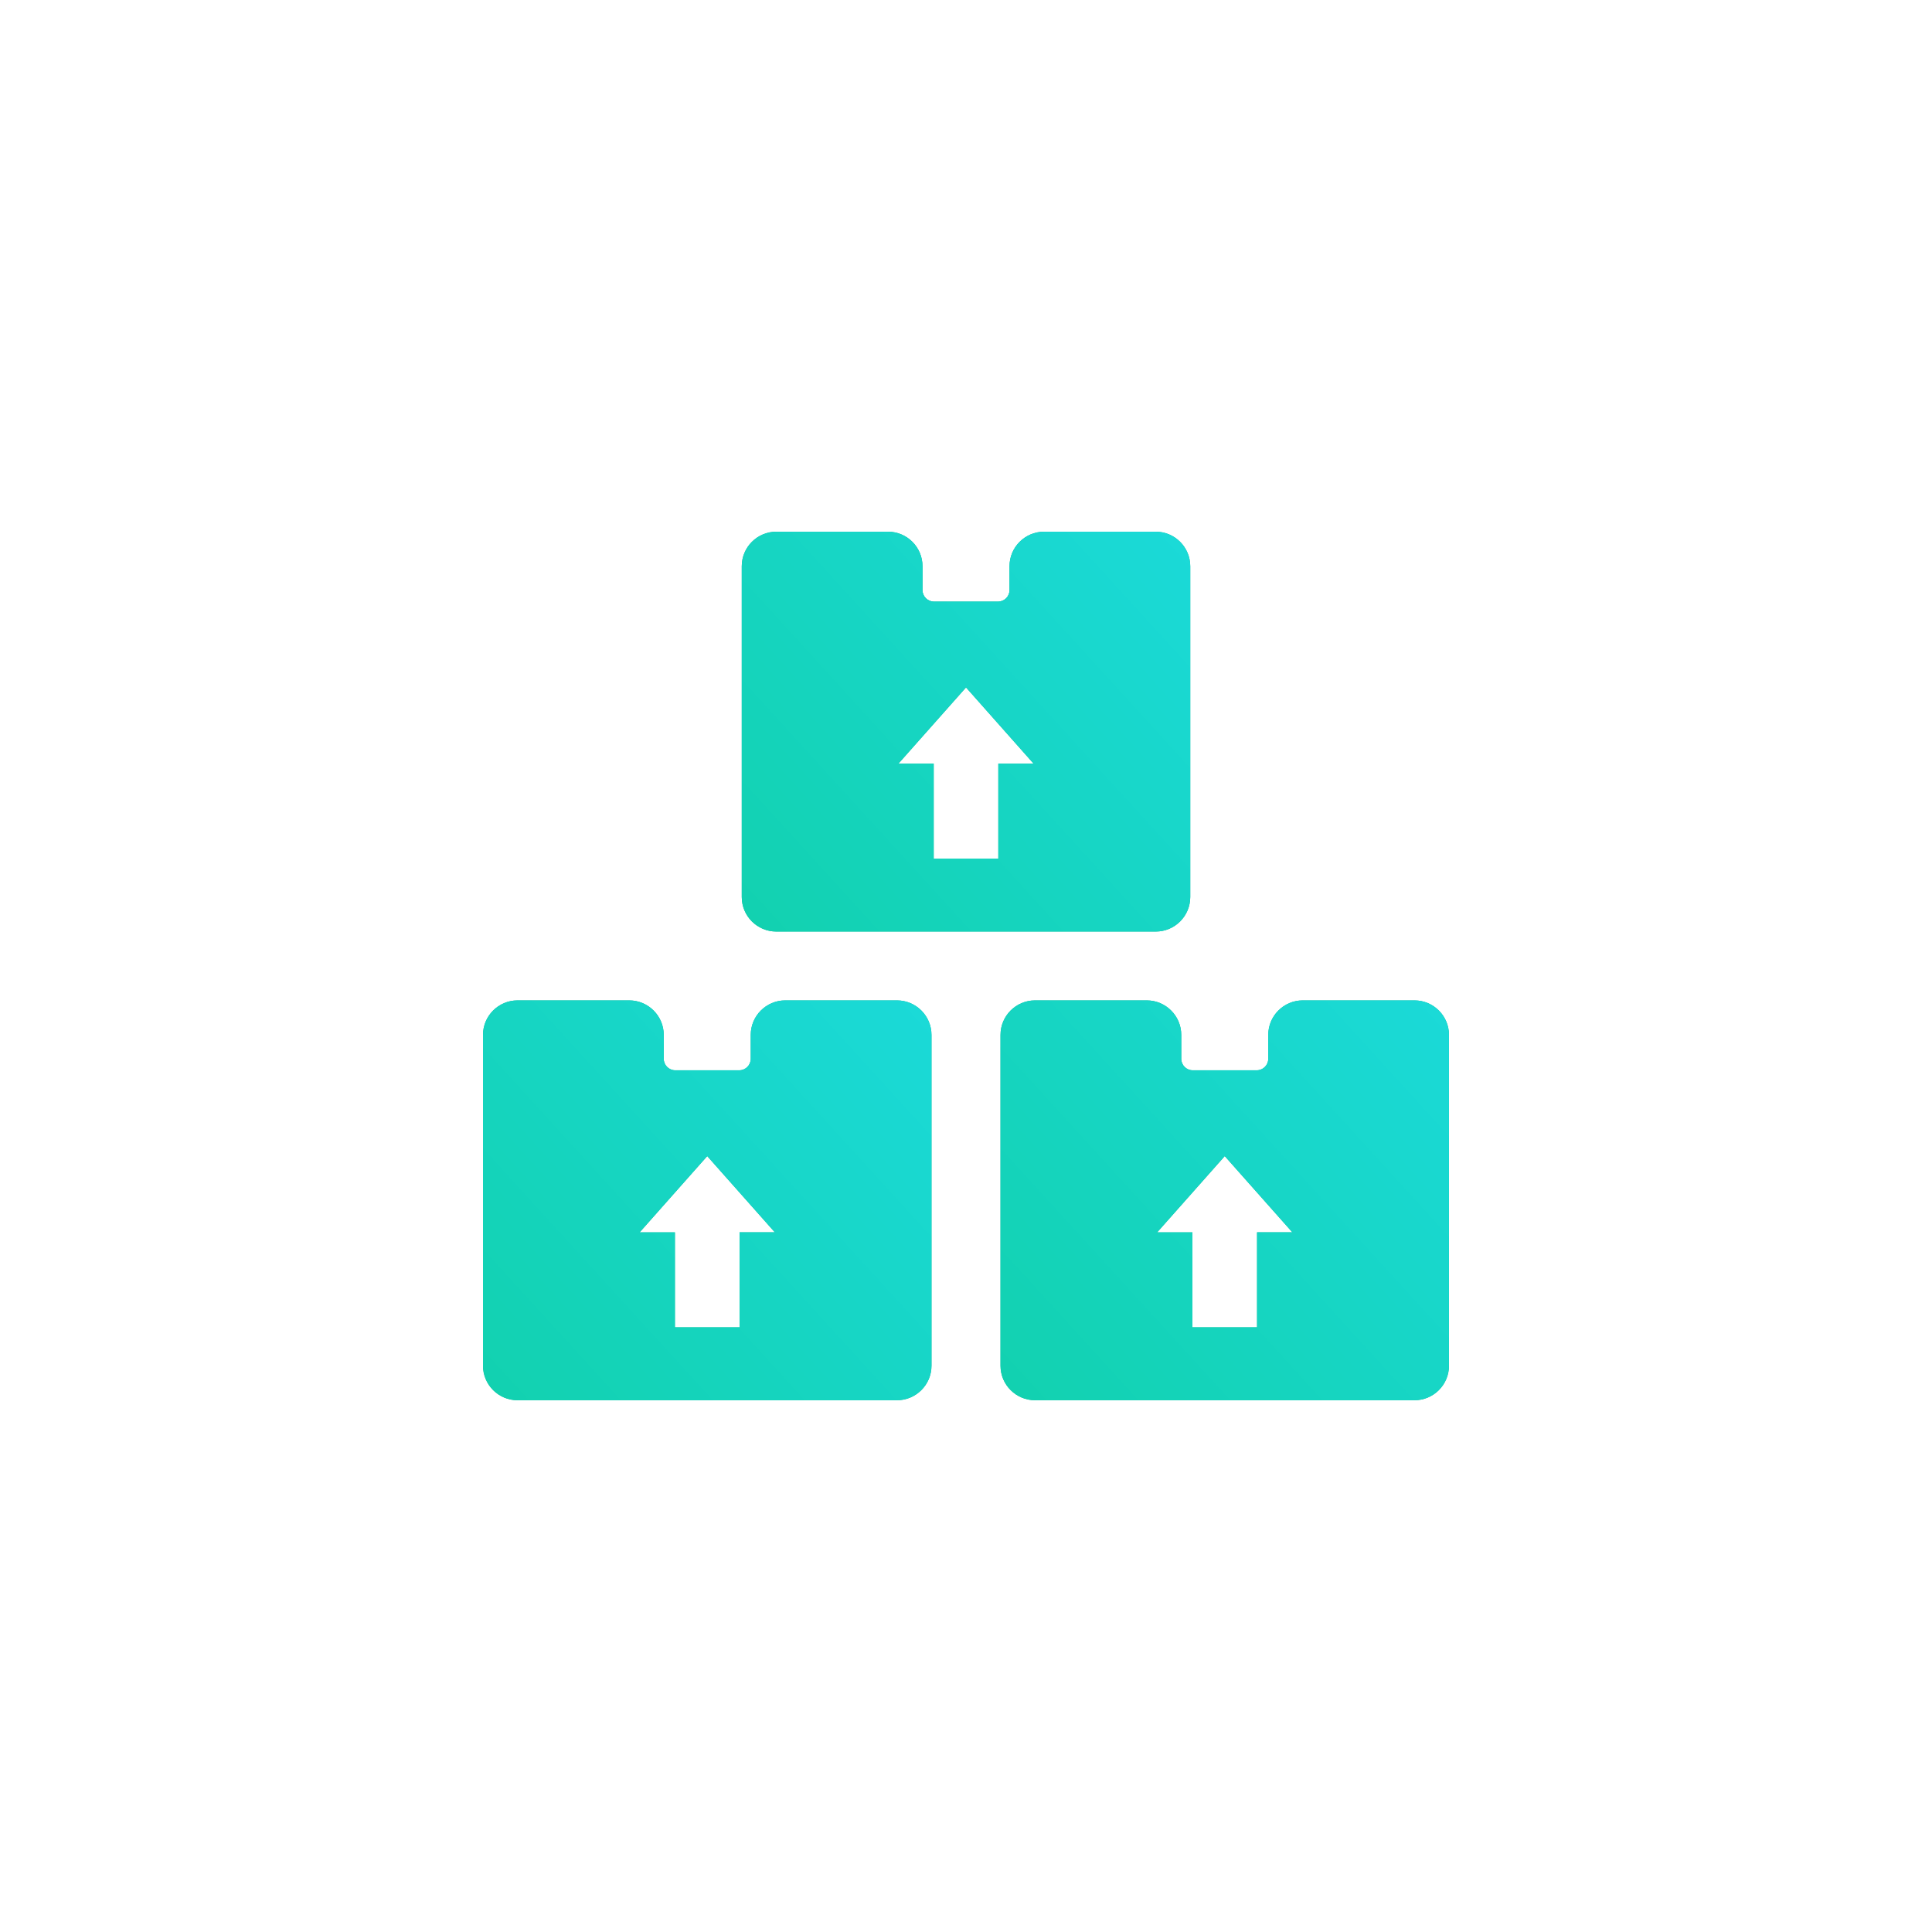 <svg width="96" height="96" viewBox="0 0 96 96" fill="none" xmlns="http://www.w3.org/2000/svg">
<path d="M44.569 49.709H39.019C38.073 49.709 37.304 50.478 37.304 51.424V52.61C37.304 52.926 37.047 53.182 36.732 53.182H33.553C33.237 53.182 32.981 52.926 32.981 52.61V51.424C32.981 50.478 32.211 49.709 31.265 49.709H25.715C24.77 49.709 24 50.478 24 51.424V67.862C24 68.808 24.77 69.577 25.715 69.577H44.569C45.515 69.577 46.285 68.808 46.285 67.862V51.424C46.285 50.478 45.515 49.709 44.569 49.709ZM36.748 61.233V65.952H33.536V61.234H31.784L35.142 57.446L38.501 61.233H36.748Z" fill="#02B897"/>
<path d="M44.569 49.709H39.019C38.073 49.709 37.304 50.478 37.304 51.424V52.61C37.304 52.926 37.047 53.182 36.732 53.182H33.553C33.237 53.182 32.981 52.926 32.981 52.61V51.424C32.981 50.478 32.211 49.709 31.265 49.709H25.715C24.77 49.709 24 50.478 24 51.424V67.862C24 68.808 24.77 69.577 25.715 69.577H44.569C45.515 69.577 46.285 68.808 46.285 67.862V51.424C46.285 50.478 45.515 49.709 44.569 49.709ZM36.748 61.233V65.952H33.536V61.234H31.784L35.142 57.446L38.501 61.233H36.748Z" fill="url(#paint0_linear)"/>
<path d="M70.284 49.709H64.734C63.788 49.709 63.019 50.478 63.019 51.424V52.61C63.019 52.926 62.762 53.182 62.447 53.182H59.267C58.952 53.182 58.696 52.926 58.696 52.61V51.424C58.696 50.478 57.926 49.709 56.98 49.709H51.43C50.484 49.709 49.715 50.478 49.715 51.424V67.862C49.715 68.808 50.484 69.577 51.43 69.577H70.284C71.23 69.577 71.999 68.808 71.999 67.862V51.424C71.999 50.478 71.23 49.709 70.284 49.709ZM62.463 61.233V65.952H59.251V61.234H57.499L60.857 57.446L64.216 61.233H62.463Z" fill="#02B897"/>
<path d="M70.284 49.709H64.734C63.788 49.709 63.019 50.478 63.019 51.424V52.61C63.019 52.926 62.762 53.182 62.447 53.182H59.267C58.952 53.182 58.696 52.926 58.696 52.61V51.424C58.696 50.478 57.926 49.709 56.98 49.709H51.43C50.484 49.709 49.715 50.478 49.715 51.424V67.862C49.715 68.808 50.484 69.577 51.43 69.577H70.284C71.23 69.577 71.999 68.808 71.999 67.862V51.424C71.999 50.478 71.23 49.709 70.284 49.709ZM62.463 61.233V65.952H59.251V61.234H57.499L60.857 57.446L64.216 61.233H62.463Z" fill="url(#paint1_linear)"/>
<path d="M38.574 46.288H57.428C58.374 46.288 59.143 45.519 59.143 44.573V28.135C59.143 27.189 58.374 26.42 57.428 26.42H51.878C50.932 26.42 50.162 27.189 50.162 28.135V29.322C50.162 29.637 49.906 29.893 49.59 29.893H46.411C46.096 29.893 45.839 29.637 45.839 29.322V28.135C45.839 27.189 45.07 26.42 44.124 26.42H38.574C37.628 26.42 36.858 27.189 36.858 28.135V44.573C36.858 45.519 37.628 46.288 38.574 46.288ZM48.001 34.158L51.359 37.945H49.606V42.663H46.395V37.945H44.642L48.001 34.158Z" fill="#02B897"/>
<path d="M38.574 46.288H57.428C58.374 46.288 59.143 45.519 59.143 44.573V28.135C59.143 27.189 58.374 26.42 57.428 26.42H51.878C50.932 26.42 50.162 27.189 50.162 28.135V29.322C50.162 29.637 49.906 29.893 49.59 29.893H46.411C46.096 29.893 45.839 29.637 45.839 29.322V28.135C45.839 27.189 45.07 26.42 44.124 26.42H38.574C37.628 26.42 36.858 27.189 36.858 28.135V44.573C36.858 45.519 37.628 46.288 38.574 46.288ZM48.001 34.158L51.359 37.945H49.606V42.663H46.395V37.945H44.642L48.001 34.158Z" fill="url(#paint2_linear)"/>
<defs>
<linearGradient id="paint0_linear" x1="24" y1="69.577" x2="46.441" y2="49.111" gradientUnits="userSpaceOnUse">
<stop stop-color="#12D1AF"/>
<stop offset="1" stop-color="#1BDAD9"/>
</linearGradient>
<linearGradient id="paint1_linear" x1="49.715" y1="69.577" x2="72.156" y2="49.111" gradientUnits="userSpaceOnUse">
<stop stop-color="#12D1AF"/>
<stop offset="1" stop-color="#1BDAD9"/>
</linearGradient>
<linearGradient id="paint2_linear" x1="36.858" y1="46.288" x2="59.3" y2="25.823" gradientUnits="userSpaceOnUse">
<stop stop-color="#12D1AF"/>
<stop offset="1" stop-color="#1BDAD9"/>
</linearGradient>
</defs>
</svg>
